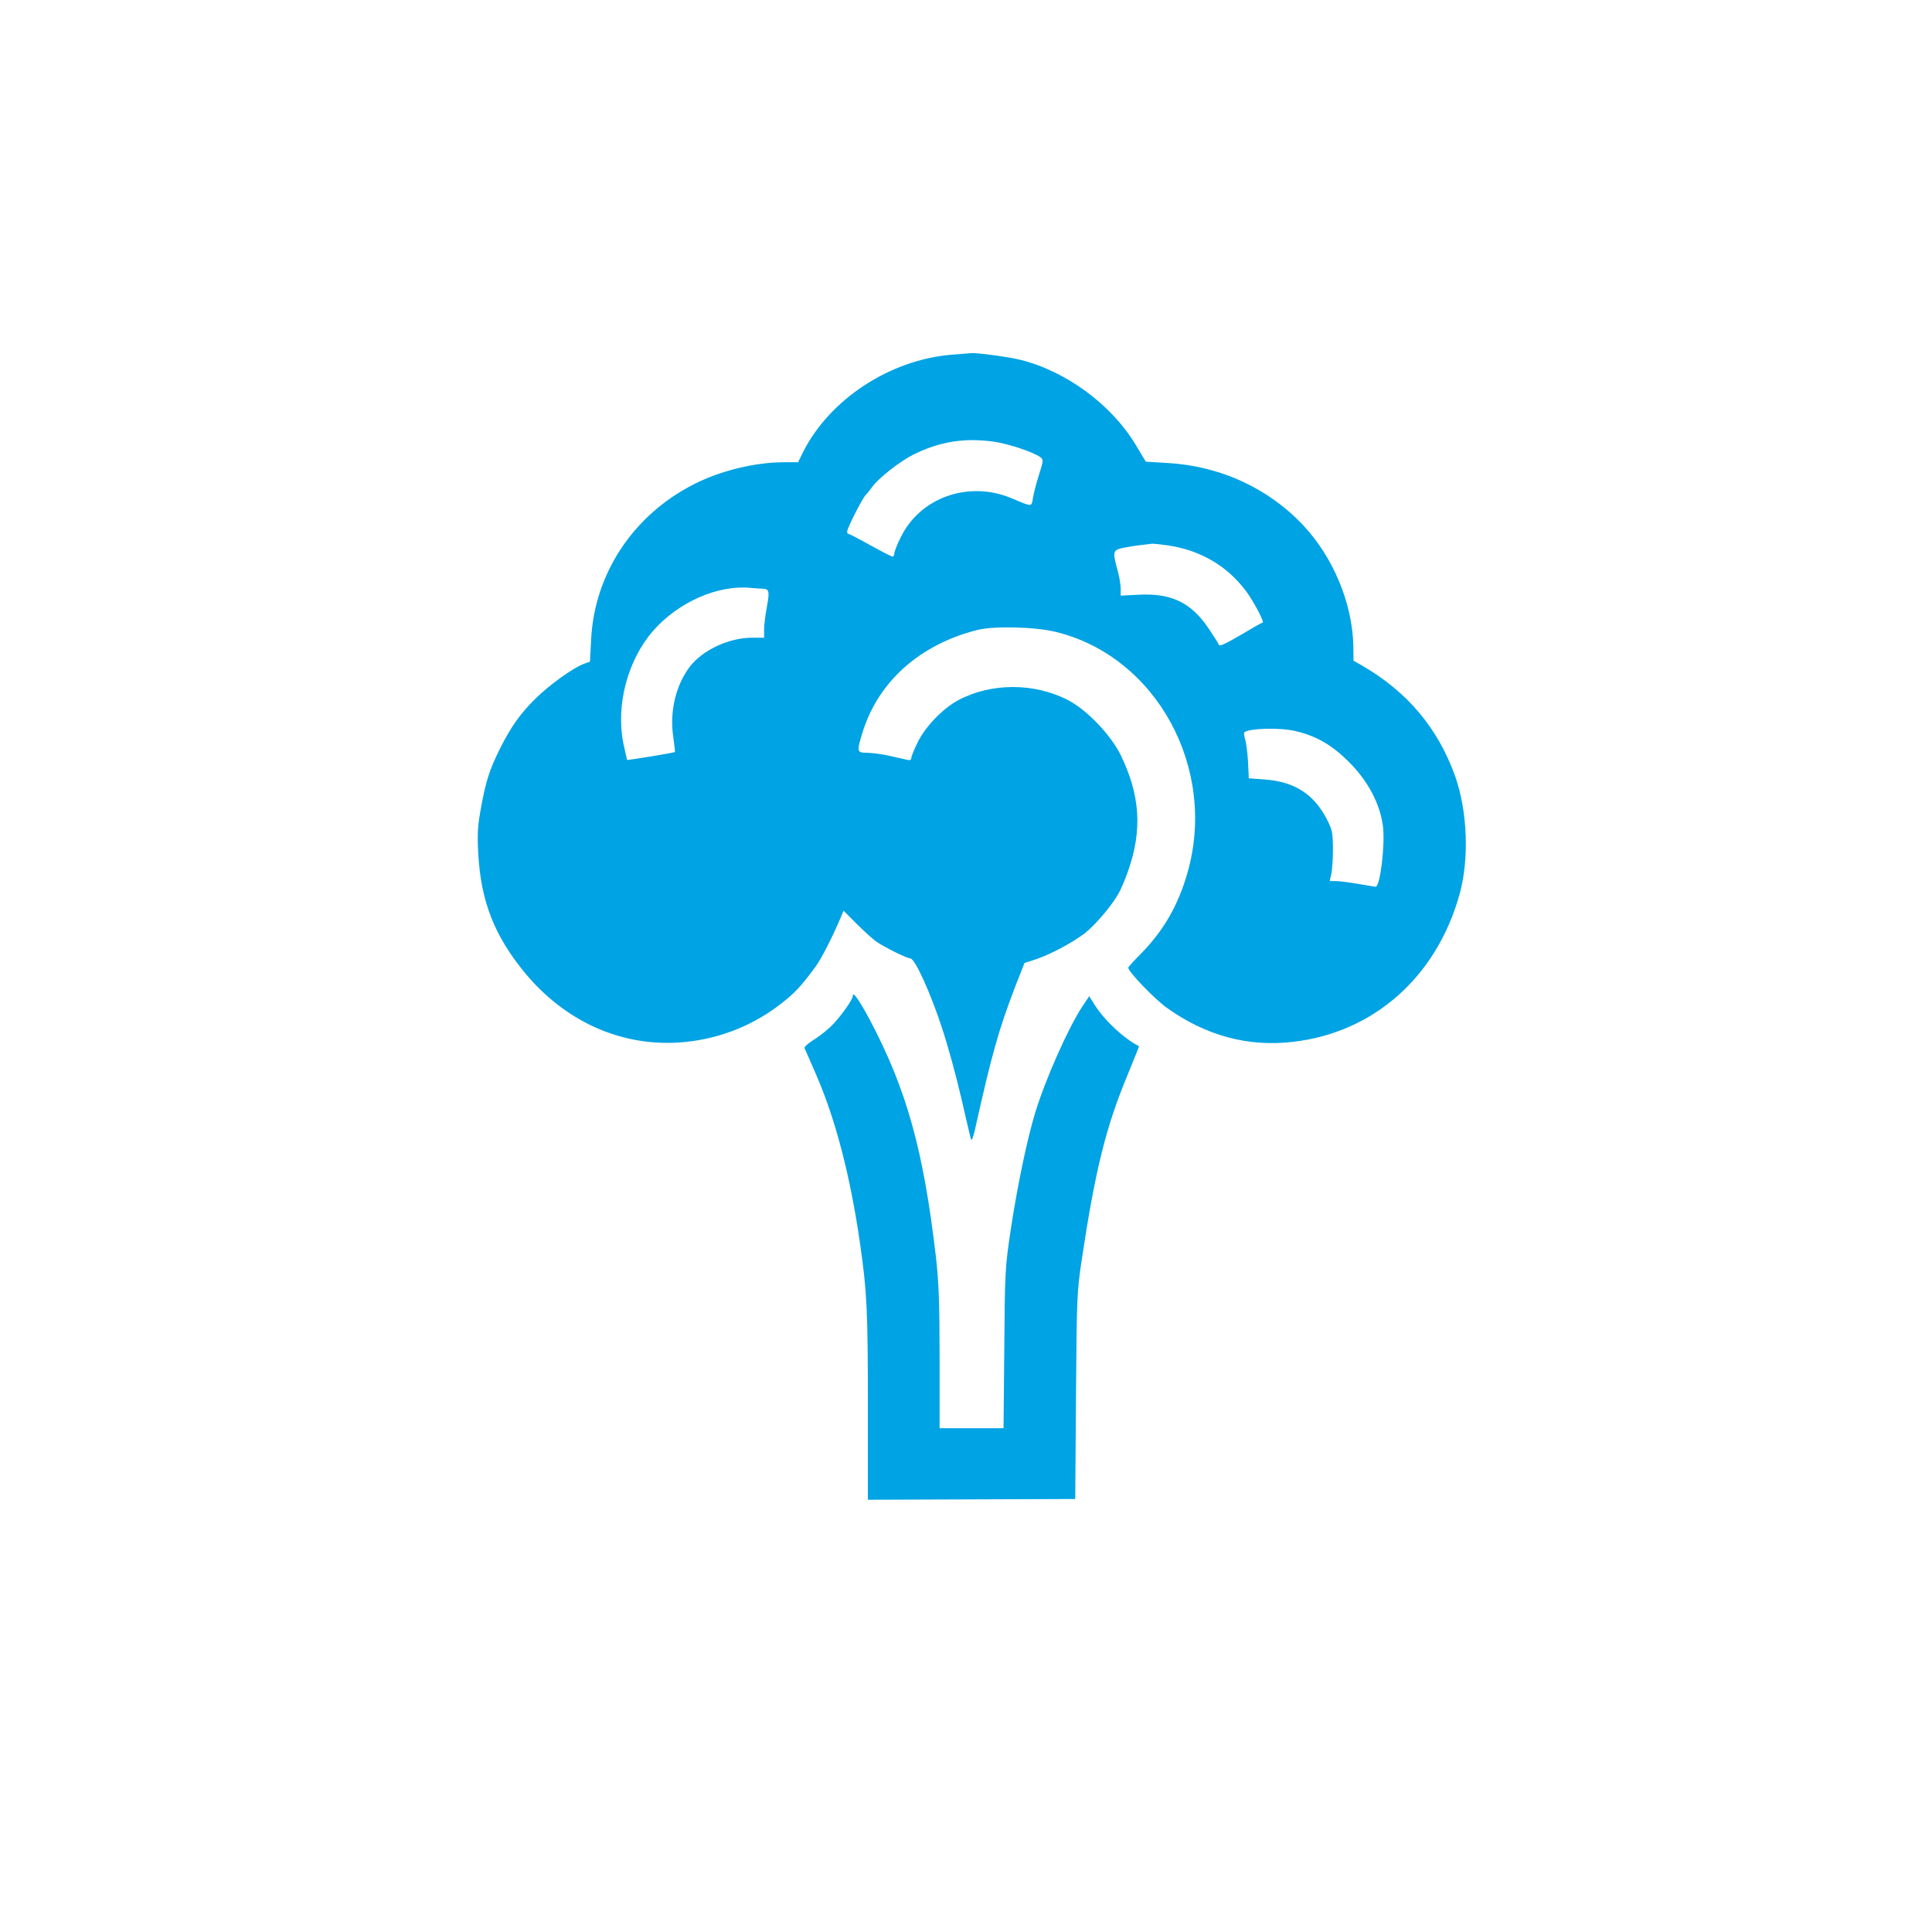 <?xml version="1.0" standalone="no"?>
<!DOCTYPE svg PUBLIC "-//W3C//DTD SVG 20010904//EN"
 "http://www.w3.org/TR/2001/REC-SVG-20010904/DTD/svg10.dtd">
<svg version="1.0" xmlns="http://www.w3.org/2000/svg"
 width="1024pt" height="1024pt" viewBox="0 0 1024 1024"
 preserveAspectRatio="xMidYMid meet">

<g transform="translate(0,1024) scale(0.1,-0.1)"
fill="#00a3e4" stroke="none">
<path d="M5045 8360 c-327 -26 -648 -236 -789 -517 l-26 -53 -74 0 c-152 0
-335 -44 -475 -115 -324 -163 -531 -475 -548 -826 l-6 -116 -31 -11 c-58 -21
-187 -114 -259 -186 -81 -80 -130 -150 -188 -266 -54 -108 -74 -171 -99 -308
-18 -99 -21 -137 -15 -247 14 -254 86 -437 251 -636 210 -251 498 -382 804
-365 193 11 378 78 531 192 87 65 122 102 202 211 32 44 91 160 136 267 l12
29 72 -72 c40 -40 86 -81 102 -92 47 -32 163 -89 180 -89 24 0 108 -184 169
-372 30 -90 75 -255 101 -368 26 -113 49 -212 52 -220 3 -8 12 14 20 50 90
405 127 534 214 761 l49 125 56 18 c75 24 196 88 263 139 55 43 141 143 179
210 12 20 35 75 51 120 77 218 64 404 -40 617 -52 105 -179 238 -276 288 -179
94 -409 94 -584 1 -81 -44 -172 -137 -214 -221 -19 -39 -35 -77 -35 -86 0 -11
-7 -13 -27 -8 -16 3 -57 13 -93 21 -36 8 -86 14 -112 15 -57 0 -58 5 -27 106
83 271 304 468 609 545 87 22 305 17 415 -10 535 -130 859 -725 698 -1280 -49
-170 -125 -302 -244 -424 -38 -38 -69 -72 -69 -76 0 -21 138 -165 205 -213
206 -147 429 -208 668 -180 428 49 761 344 883 782 52 188 42 440 -23 625 -91
255 -253 448 -493 587 l-46 26 -1 79 c-5 225 -106 468 -264 637 -185 198 -441
316 -720 332 l-116 7 -54 90 c-127 212 -369 390 -611 450 -60 15 -237 39 -263
35 -5 0 -50 -4 -100 -8z m222 -461 c75 -10 210 -55 247 -82 17 -13 17 -17 -7
-93 -14 -43 -28 -99 -32 -122 -8 -50 -2 -50 -113 -3 -229 96 -488 4 -590 -211
-18 -36 -32 -73 -32 -82 0 -9 -4 -16 -9 -16 -6 0 -58 27 -118 60 -59 33 -111
60 -115 60 -5 0 -8 5 -8 12 0 18 78 172 98 194 10 10 25 29 34 42 31 45 145
135 218 172 138 69 270 91 427 69z m918 -549 c176 -25 318 -108 420 -244 41
-56 99 -166 87 -166 -4 0 -57 -30 -117 -66 -71 -42 -111 -61 -114 -53 -2 7
-27 46 -55 88 -93 137 -196 187 -367 179 l-99 -5 0 36 c0 20 -7 64 -16 96 -26
92 -24 107 11 117 24 7 93 18 170 26 6 1 42 -3 80 -8z m-2146 -230 c38 -1 41
-12 26 -94 -8 -43 -15 -98 -15 -122 l0 -44 -64 0 c-122 0 -262 -65 -330 -154
-74 -97 -107 -237 -88 -368 6 -45 11 -83 9 -84 -4 -4 -250 -44 -253 -42 -1 2
-10 41 -20 88 -41 203 23 442 158 597 134 152 342 244 517 227 24 -2 51 -4 60
-4z m2828 -755 c109 -26 190 -72 279 -160 103 -101 169 -225 184 -345 12 -99
-15 -320 -39 -320 -3 0 -44 7 -91 15 -47 8 -100 15 -119 15 l-33 0 8 38 c5 20
9 80 9 132 -1 88 -3 100 -33 159 -68 131 -170 197 -323 209 l-90 7 -4 85 c-3
47 -9 101 -15 119 -5 19 -8 37 -5 39 22 22 189 27 272 7z"/>
<path d="M4520 4961 c0 -21 -76 -125 -121 -166 -24 -22 -65 -54 -92 -70 -26
-17 -45 -34 -43 -40 3 -5 29 -67 60 -137 104 -238 183 -540 235 -903 36 -252
41 -352 41 -856 l0 -498 549 2 550 2 4 545 c4 526 5 551 30 720 73 485 129
709 248 994 32 77 57 141 56 141 -77 38 -183 136 -235 219 l-29 46 -36 -54
c-75 -113 -197 -388 -251 -566 -43 -142 -94 -388 -128 -612 -31 -208 -32 -222
-35 -635 l-4 -423 -170 0 -169 0 0 368 c0 299 -4 399 -19 537 -66 568 -155
890 -352 1262 -57 106 -89 151 -89 124z"/>
</g>
</svg>
